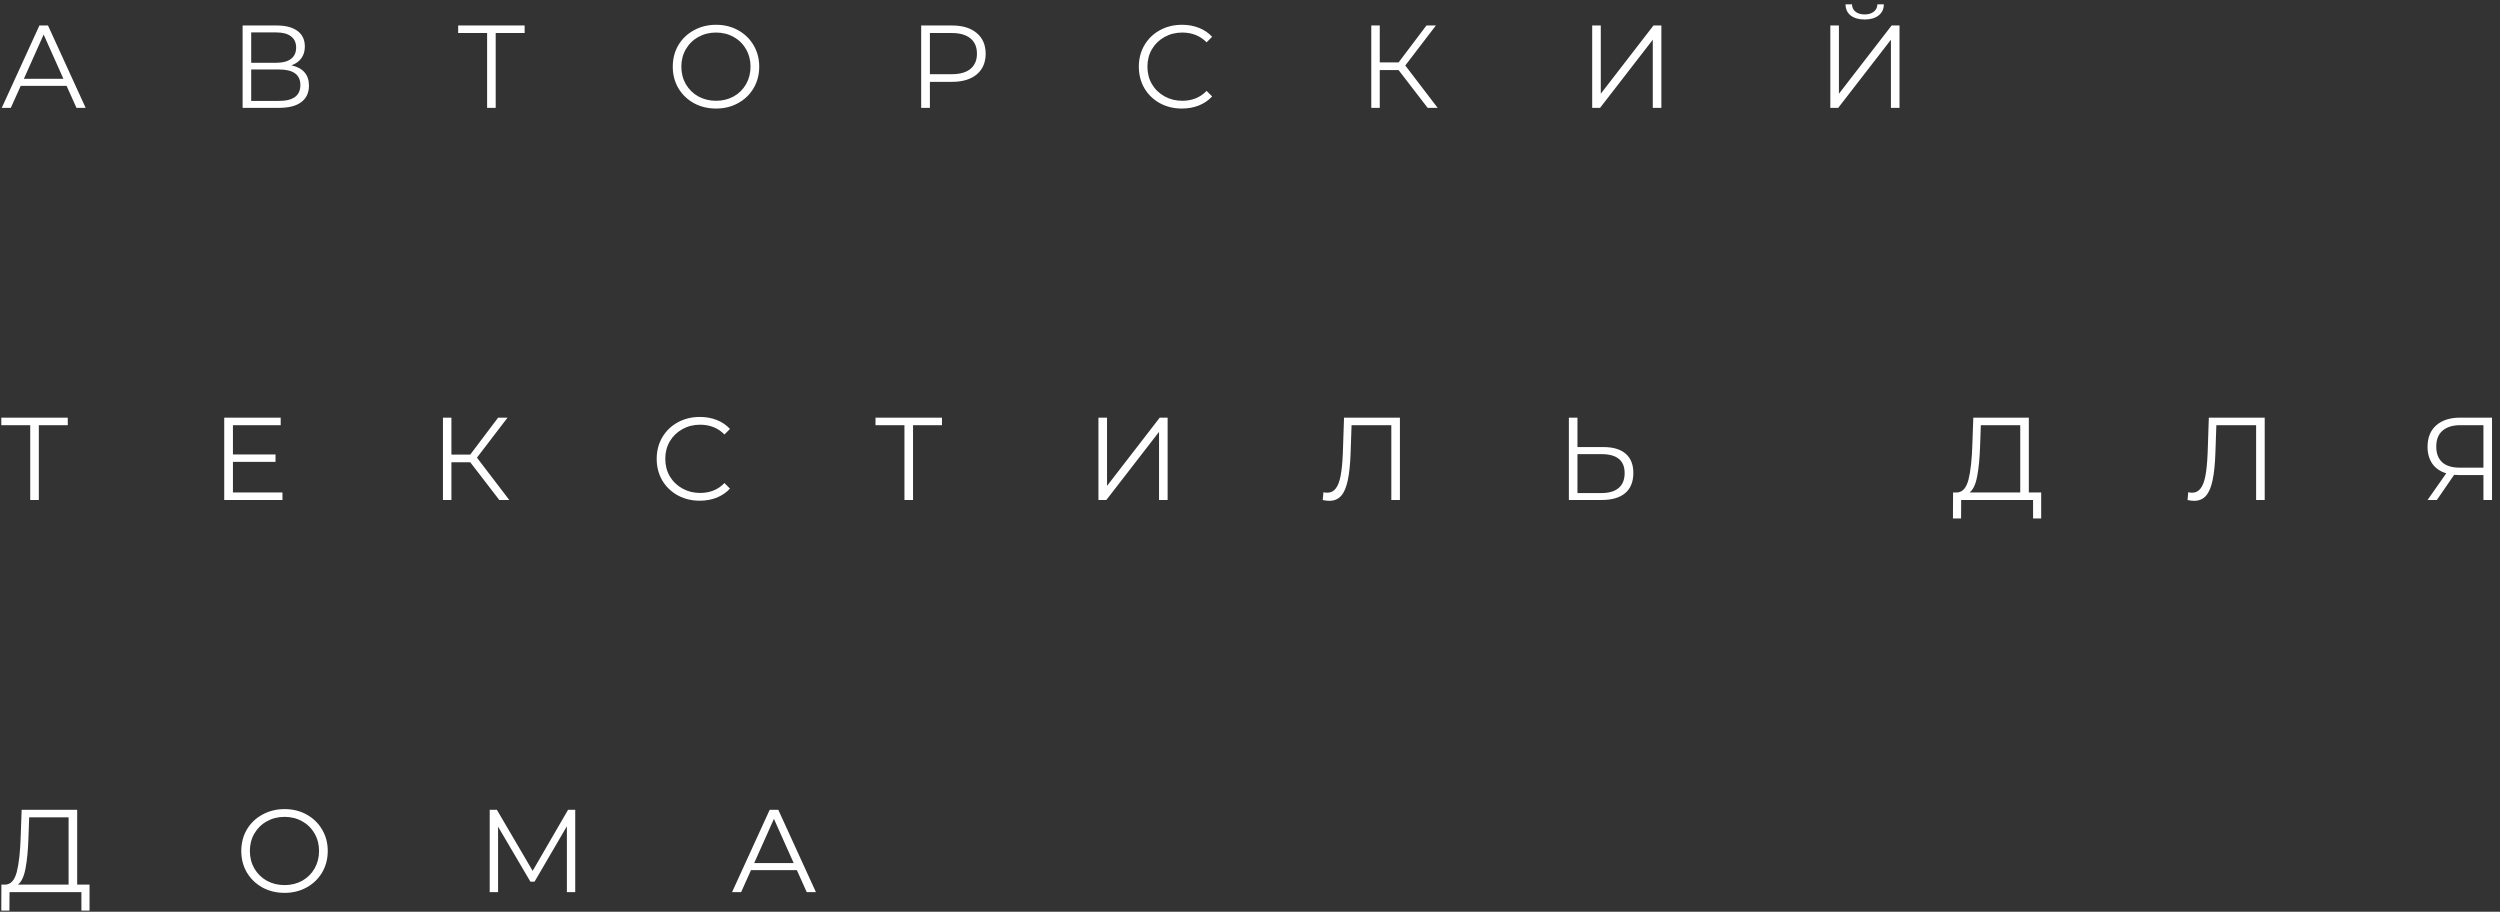 <?xml version="1.0" encoding="UTF-8"?> <svg xmlns="http://www.w3.org/2000/svg" width="255" height="93" viewBox="0 0 255 93" fill="none"><rect x="0" y="0" width="255" height="93" fill="#333333" stroke="none"/> <path d="M6.792 8.756H2.112L1.104 11H0.18L4.02 2.6H4.896L8.736 11H7.8L6.792 8.756ZM6.468 8.036L4.452 3.524L2.436 8.036H6.468ZM29.726 6.668C30.31 6.788 30.754 7.024 31.058 7.376C31.362 7.72 31.514 8.172 31.514 8.732C31.514 9.46 31.254 10.02 30.734 10.412C30.222 10.804 29.466 11 28.466 11H24.746V2.6H28.238C29.134 2.6 29.834 2.784 30.338 3.152C30.842 3.52 31.094 4.052 31.094 4.748C31.094 5.22 30.974 5.62 30.734 5.948C30.494 6.268 30.158 6.508 29.726 6.668ZM25.622 6.404H28.19C28.838 6.404 29.334 6.272 29.678 6.008C30.03 5.744 30.206 5.36 30.206 4.856C30.206 4.352 30.03 3.968 29.678 3.704C29.334 3.44 28.838 3.308 28.19 3.308H25.622V6.404ZM28.466 10.292C29.914 10.292 30.638 9.752 30.638 8.672C30.638 7.616 29.914 7.088 28.466 7.088H25.622V10.292H28.466ZM53.513 3.368H50.561V11H49.685V3.368H46.733V2.6H53.513V3.368ZM73.038 11.072C72.206 11.072 71.45 10.888 70.77 10.52C70.098 10.144 69.57 9.632 69.186 8.984C68.81 8.336 68.622 7.608 68.622 6.8C68.622 5.992 68.81 5.264 69.186 4.616C69.57 3.968 70.098 3.46 70.77 3.092C71.45 2.716 72.206 2.528 73.038 2.528C73.87 2.528 74.618 2.712 75.282 3.08C75.954 3.448 76.482 3.96 76.866 4.616C77.25 5.264 77.442 5.992 77.442 6.8C77.442 7.608 77.25 8.34 76.866 8.996C76.482 9.644 75.954 10.152 75.282 10.52C74.618 10.888 73.87 11.072 73.038 11.072ZM73.038 10.28C73.702 10.28 74.302 10.132 74.838 9.836C75.374 9.532 75.794 9.116 76.098 8.588C76.402 8.052 76.554 7.456 76.554 6.8C76.554 6.144 76.402 5.552 76.098 5.024C75.794 4.488 75.374 4.072 74.838 3.776C74.302 3.472 73.702 3.32 73.038 3.32C72.374 3.32 71.77 3.472 71.226 3.776C70.69 4.072 70.266 4.488 69.954 5.024C69.65 5.552 69.498 6.144 69.498 6.8C69.498 7.456 69.65 8.052 69.954 8.588C70.266 9.116 70.69 9.532 71.226 9.836C71.77 10.132 72.374 10.28 73.038 10.28ZM97.105 2.6C98.177 2.6 99.017 2.856 99.625 3.368C100.233 3.88 100.537 4.584 100.537 5.48C100.537 6.376 100.233 7.08 99.625 7.592C99.017 8.096 98.177 8.348 97.105 8.348H94.849V11H93.961V2.6H97.105ZM97.081 7.568C97.913 7.568 98.549 7.388 98.989 7.028C99.429 6.66 99.649 6.144 99.649 5.48C99.649 4.8 99.429 4.28 98.989 3.92C98.549 3.552 97.913 3.368 97.081 3.368H94.849V7.568H97.081ZM120.553 11.072C119.721 11.072 118.969 10.888 118.297 10.52C117.633 10.152 117.109 9.644 116.725 8.996C116.349 8.34 116.161 7.608 116.161 6.8C116.161 5.992 116.349 5.264 116.725 4.616C117.109 3.96 117.637 3.448 118.309 3.08C118.981 2.712 119.733 2.528 120.565 2.528C121.189 2.528 121.765 2.632 122.293 2.84C122.821 3.048 123.269 3.352 123.637 3.752L123.073 4.316C122.417 3.652 121.589 3.32 120.589 3.32C119.925 3.32 119.321 3.472 118.777 3.776C118.233 4.08 117.805 4.496 117.493 5.024C117.189 5.552 117.037 6.144 117.037 6.8C117.037 7.456 117.189 8.048 117.493 8.576C117.805 9.104 118.233 9.52 118.777 9.824C119.321 10.128 119.925 10.28 120.589 10.28C121.597 10.28 122.425 9.944 123.073 9.272L123.637 9.836C123.269 10.236 122.817 10.544 122.281 10.76C121.753 10.968 121.177 11.072 120.553 11.072ZM142.655 7.148H140.735V11H139.871V2.6H140.735V6.368H142.655L145.499 2.6H146.459L143.339 6.68L146.639 11H145.619L142.655 7.148ZM162.404 2.6H163.28V9.56L168.656 2.6H169.46V11H168.584V4.052L163.208 11H162.404V2.6ZM186.694 2.6H187.57V9.56L192.946 2.6H193.75V11H192.874V4.052L187.498 11H186.694V2.6ZM190.198 1.988C189.598 1.988 189.122 1.852 188.77 1.58C188.426 1.308 188.25 0.928 188.242 0.44H188.902C188.91 0.76 189.03 1.012 189.262 1.196C189.494 1.38 189.806 1.472 190.198 1.472C190.582 1.472 190.89 1.38 191.122 1.196C191.362 1.012 191.486 0.76 191.494 0.44H192.154C192.146 0.928 191.966 1.308 191.614 1.58C191.262 1.852 190.79 1.988 190.198 1.988ZM6.912 43.368H3.96V51H3.084V43.368H0.132V42.6H6.912V43.368ZM28.811 50.232V51H22.871V42.6H28.631V43.368H23.759V46.356H28.103V47.112H23.759V50.232H28.811ZM47.965 47.148H46.045V51H45.181V42.6H46.045V46.368H47.965L50.809 42.6H51.769L48.649 46.68L51.949 51H50.929L47.965 47.148ZM71.374 51.072C70.542 51.072 69.79 50.888 69.118 50.52C68.454 50.152 67.93 49.644 67.546 48.996C67.17 48.34 66.982 47.608 66.982 46.8C66.982 45.992 67.17 45.264 67.546 44.616C67.93 43.96 68.458 43.448 69.13 43.08C69.802 42.712 70.554 42.528 71.386 42.528C72.01 42.528 72.586 42.632 73.114 42.84C73.642 43.048 74.09 43.352 74.458 43.752L73.894 44.316C73.238 43.652 72.41 43.32 71.41 43.32C70.746 43.32 70.142 43.472 69.598 43.776C69.054 44.08 68.626 44.496 68.314 45.024C68.01 45.552 67.858 46.144 67.858 46.8C67.858 47.456 68.01 48.048 68.314 48.576C68.626 49.104 69.054 49.52 69.598 49.824C70.142 50.128 70.746 50.28 71.41 50.28C72.418 50.28 73.246 49.944 73.894 49.272L74.458 49.836C74.09 50.236 73.638 50.544 73.102 50.76C72.574 50.968 71.998 51.072 71.374 51.072ZM96.082 43.368H93.13V51H92.254V43.368H89.302V42.6H96.082V43.368ZM112.041 42.6H112.917V49.56L118.293 42.6H119.097V51H118.221V44.052L112.845 51H112.041V42.6ZM142.791 42.6V51H141.915V43.368H137.859L137.763 46.176C137.723 47.336 137.627 48.272 137.475 48.984C137.331 49.688 137.107 50.216 136.803 50.568C136.499 50.912 136.095 51.084 135.591 51.084C135.375 51.084 135.151 51.056 134.919 51L134.991 50.208C135.127 50.24 135.259 50.256 135.387 50.256C135.739 50.256 136.023 50.116 136.239 49.836C136.463 49.556 136.631 49.124 136.743 48.54C136.855 47.948 136.931 47.168 136.971 46.2L137.091 42.6H142.791ZM163.541 45.6C164.533 45.6 165.289 45.824 165.809 46.272C166.337 46.72 166.601 47.376 166.601 48.24C166.601 49.144 166.321 49.832 165.761 50.304C165.209 50.768 164.409 51 163.361 51H160.025V42.6H160.901V45.6H163.541ZM163.337 50.292C164.113 50.292 164.701 50.12 165.101 49.776C165.509 49.432 165.713 48.924 165.713 48.252C165.713 46.964 164.921 46.32 163.337 46.32H160.901V50.292H163.337ZM208.201 50.232V52.884H207.373V51H200.041L200.029 52.884H199.201L199.213 50.232H199.633C200.185 50.2 200.569 49.764 200.785 48.924C201.001 48.076 201.133 46.876 201.181 45.324L201.277 42.6H206.941V50.232H208.201ZM201.973 45.408C201.933 46.688 201.833 47.744 201.673 48.576C201.521 49.4 201.261 49.952 200.893 50.232H206.065V43.368H202.045L201.973 45.408ZM231 42.6V51H230.124V43.368H226.068L225.972 46.176C225.932 47.336 225.836 48.272 225.684 48.984C225.54 49.688 225.316 50.216 225.012 50.568C224.708 50.912 224.304 51.084 223.8 51.084C223.584 51.084 223.36 51.056 223.128 51L223.2 50.208C223.336 50.24 223.468 50.256 223.596 50.256C223.948 50.256 224.232 50.116 224.448 49.836C224.672 49.556 224.84 49.124 224.952 48.54C225.064 47.948 225.14 47.168 225.18 46.2L225.3 42.6H231ZM254.186 42.6V51H253.31V48.456H250.802C250.69 48.456 250.53 48.448 250.322 48.432L248.558 51H247.61L249.518 48.276C248.902 48.092 248.43 47.768 248.102 47.304C247.774 46.832 247.61 46.256 247.61 45.576C247.61 44.632 247.906 43.9 248.498 43.38C249.098 42.86 249.906 42.6 250.922 42.6H254.186ZM248.498 45.552C248.498 46.24 248.698 46.772 249.098 47.148C249.506 47.516 250.098 47.7 250.874 47.7H253.31V43.368H250.958C250.174 43.368 249.566 43.556 249.134 43.932C248.71 44.3 248.498 44.84 248.498 45.552ZM9.132 90.232V92.884H8.304V91H0.972L0.96 92.884H0.132L0.144 90.232H0.564C1.116 90.2 1.5 89.764 1.716 88.924C1.932 88.076 2.064 86.876 2.112 85.324L2.208 82.6H7.872V90.232H9.132ZM2.904 85.408C2.864 86.688 2.764 87.744 2.604 88.576C2.452 89.4 2.192 89.952 1.824 90.232H6.996V83.368H2.976L2.904 85.408ZM29.027 91.072C28.195 91.072 27.439 90.888 26.759 90.52C26.087 90.144 25.559 89.632 25.175 88.984C24.799 88.336 24.611 87.608 24.611 86.8C24.611 85.992 24.799 85.264 25.175 84.616C25.559 83.968 26.087 83.46 26.759 83.092C27.439 82.716 28.195 82.528 29.027 82.528C29.859 82.528 30.607 82.712 31.271 83.08C31.943 83.448 32.471 83.96 32.855 84.616C33.239 85.264 33.431 85.992 33.431 86.8C33.431 87.608 33.239 88.34 32.855 88.996C32.471 89.644 31.943 90.152 31.271 90.52C30.607 90.888 29.859 91.072 29.027 91.072ZM29.027 90.28C29.691 90.28 30.291 90.132 30.827 89.836C31.363 89.532 31.783 89.116 32.087 88.588C32.391 88.052 32.543 87.456 32.543 86.8C32.543 86.144 32.391 85.552 32.087 85.024C31.783 84.488 31.363 84.072 30.827 83.776C30.291 83.472 29.691 83.32 29.027 83.32C28.363 83.32 27.759 83.472 27.215 83.776C26.679 84.072 26.255 84.488 25.943 85.024C25.639 85.552 25.487 86.144 25.487 86.8C25.487 87.456 25.639 88.052 25.943 88.588C26.255 89.116 26.679 89.532 27.215 89.836C27.759 90.132 28.363 90.28 29.027 90.28ZM58.674 82.6V91H57.822V84.28L54.522 89.932H54.102L50.802 84.316V91H49.95V82.6H50.682L54.33 88.828L57.942 82.6H58.674ZM81.281 88.756H76.601L75.593 91H74.669L78.509 82.6H79.385L83.225 91H82.289L81.281 88.756ZM80.957 88.036L78.941 83.524L76.925 88.036H80.957Z" fill="white"></path> </svg> 
